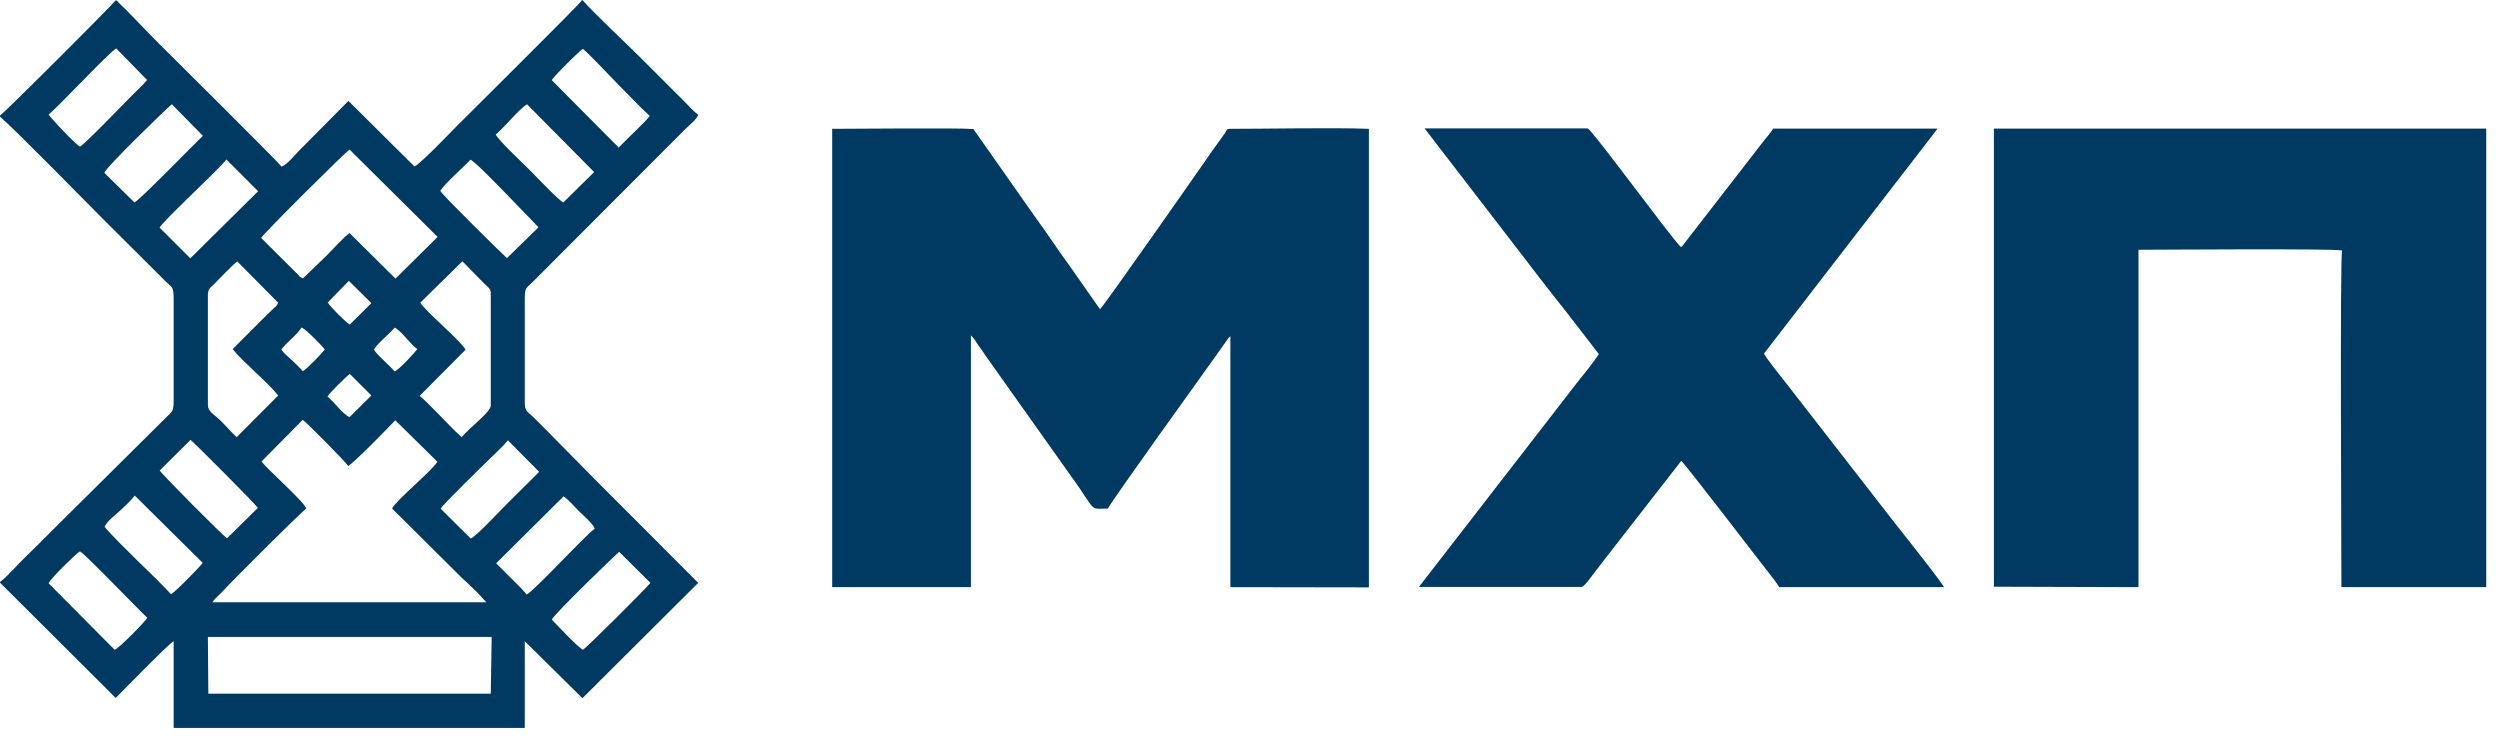 <svg width="111" height="33" viewBox="0 0 111 33" fill="none" xmlns="http://www.w3.org/2000/svg">
<g clip-path="url(#clip0_1_15221)">
<path fill-rule="evenodd" clip-rule="evenodd" d="M0 5.13V5.18C0.63 5.71 3.96 9.11 4.54 9.69L7.35 12.49C7.64 12.78 7.71 12.7 7.71 13.26V17.78C7.71 18.31 7.64 18.26 7.38 18.53L2.27 23.6C1.88 23.99 1.53 24.35 1.14 24.72C0.8 25.04 0.33 25.6 0 25.84V25.87L5.14 30.99C5.44 30.68 7.52 28.55 7.71 28.47V32.32H23.3V28.47L25.86 31L31 25.88L26.48 21.35C25.73 20.6 24.99 19.83 24.24 19.08C24.04 18.88 23.88 18.72 23.69 18.53C23.41 18.25 23.29 18.3 23.3 17.78V13.27C23.3 12.73 23.38 12.8 23.65 12.52L30.44 5.72C30.61 5.55 30.91 5.33 31 5.1C30.81 4.96 30.55 4.67 30.37 4.49L28.44 2.56C27.86 1.98 26.28 0.5 25.87 0.01H25.84C25.69 0.24 20.74 5.13 20.3 5.58C20.09 5.79 18.64 7.31 18.4 7.39L15.47 4.48L13.27 6.7C13.08 6.89 12.76 7.3 12.5 7.4C12.34 7.17 7.43 2.31 6.99 1.87L5.63 0.47C5.48 0.32 5.34 0.2 5.18 0.02H5.13C5.02 0.19 0.19 5.02 0 5.13ZM2.15 5.09C2.51 4.83 4.81 2.35 5.16 2.15L6.53 3.55C6.34 3.79 6.02 4.07 5.79 4.31C5.46 4.64 3.78 6.39 3.55 6.51C3.33 6.4 2.22 5.2 2.16 5.09H2.15ZM24.5 3.55C24.6 3.38 25.72 2.26 25.88 2.17C26.19 2.42 27.02 3.32 27.37 3.67C27.86 4.16 28.35 4.69 28.85 5.15C28.68 5.39 27.78 6.22 27.47 6.55L24.49 3.55H24.5ZM4.63 7.67C4.73 7.4 7.42 4.79 7.63 4.63L9.01 6.03C8.57 6.45 6.24 8.85 5.97 8.99L4.63 7.67ZM22.01 5.97C22.4 5.66 23.04 4.84 23.4 4.63L26.38 7.64L25.01 8.99C24.81 8.9 23.73 7.76 23.48 7.51C23.23 7.26 22.09 6.19 22.01 5.97ZM7.09 10.1C7.28 9.76 9.76 7.49 10.05 7.08L11.46 8.49L8.45 11.47L7.08 10.1H7.09ZM19.55 8.47C19.71 8.19 20.61 7.39 20.89 7.09C21.11 7.19 22.17 8.3 22.43 8.56L23.91 10.09L22.51 11.46C22.31 11.29 19.65 8.67 19.55 8.48V8.47ZM11.59 10.57C11.69 10.37 15.38 6.71 15.52 6.64L19.43 10.52L17.56 12.37L15.52 10.35C15.3 10.49 14.71 11.14 14.49 11.36L13.45 12.36C13.31 12.3 13.32 12.29 13.19 12.15L11.6 10.57H11.59ZM9.24 13.03C9.24 12.8 9.4 12.73 9.52 12.6C9.73 12.39 10.4 11.68 10.54 11.61L12.35 13.44C12.28 13.6 12.25 13.6 12.09 13.75C11.99 13.84 11.93 13.9 11.83 14L10.33 15.5C10.76 16.05 11.95 17.03 12.35 17.56L10.51 19.41C10.29 19.21 10.06 18.94 9.83 18.71C9.49 18.37 9.23 18.3 9.23 17.96V13.03H9.24ZM15.49 12.47L16.49 13.46L15.53 14.41C15.36 14.32 14.66 13.62 14.55 13.43L15.5 12.46L15.49 12.47ZM20.54 11.61L21.54 12.63C21.67 12.75 21.79 12.81 21.79 13.03V18C21.79 18.3 20.9 18.93 20.5 19.41C20.01 18.99 19 17.85 18.63 17.58L20.67 15.53C20.49 15.16 18.88 13.81 18.66 13.44L20.53 11.6L20.54 11.61ZM16.6 15.52C16.77 15.23 17.28 14.84 17.52 14.55C17.78 14.64 18.24 15.31 18.53 15.5C18.41 15.66 17.72 16.42 17.52 16.49C17.27 16.19 16.72 15.75 16.6 15.51V15.52ZM12.49 15.52C12.74 15.18 13.17 14.89 13.39 14.54C13.58 14.61 14.35 15.4 14.42 15.52C14.26 15.72 13.63 16.38 13.45 16.48C13.29 16.31 13.14 16.16 12.97 16C12.8 15.84 12.62 15.71 12.49 15.52ZM14.54 17.61C14.62 17.45 15.35 16.74 15.53 16.6L16.49 17.56L15.52 18.52C15.2 18.38 14.84 17.84 14.54 17.61ZM11.61 20.49L13.44 18.64C13.62 18.76 15.39 20.55 15.46 20.69C15.73 20.54 17.27 18.96 17.55 18.66L19.42 20.5C19.18 20.91 17.57 22.22 17.41 22.58L20.54 25.69C20.84 25.95 21.35 26.45 21.59 26.74H9.43C9.56 26.54 9.75 26.41 9.92 26.22C10.21 25.89 13.34 22.76 13.6 22.58C13.49 22.26 11.88 20.85 11.6 20.48L11.61 20.49ZM8.46 19.53C8.57 19.6 11.39 22.43 11.45 22.55L10.08 23.9C9.91 23.8 7.17 21.04 7.09 20.89L8.46 19.53ZM19.56 22.59C19.69 22.37 21.42 20.69 21.84 20.28C22.04 20.08 22.39 19.76 22.55 19.55L23.94 20.95C23.44 21.45 22.95 21.93 22.44 22.44C22.25 22.63 21.13 23.83 20.9 23.91L19.57 22.59H19.56ZM4.64 23.39C4.75 23.15 5.09 22.89 5.3 22.7C5.47 22.55 5.87 22.17 5.98 22L9 24.99C8.84 25.21 7.78 26.29 7.59 26.38C7.13 25.88 6.62 25.4 6.12 24.91C5.84 24.63 4.8 23.62 4.64 23.38V23.39ZM23.38 26.39C23.27 26.28 23.18 26.15 23.06 26.04L22.03 25.01L25.02 22.04C25.2 22.14 25.53 22.52 25.71 22.7C25.89 22.88 26.32 23.24 26.41 23.47C25.99 23.76 23.73 26.23 23.38 26.4V26.39ZM3.55 24.48C3.8 24.61 6.09 27.01 6.54 27.43C6.48 27.56 5.31 28.77 5.09 28.85L2.16 25.9C2.24 25.68 3.4 24.56 3.55 24.48ZM25.88 28.85C25.67 28.75 24.72 27.74 24.5 27.51C24.61 27.25 27.44 24.53 27.49 24.5L28.88 25.88C28.64 26.17 26.05 28.76 25.88 28.85ZM9.24 28.28H21.83L21.79 30.8H9.25L9.23 28.28H9.24Z" fill="#003A62"/>
<path fill-rule="evenodd" clip-rule="evenodd" d="M36.959 26.07H43.109V14.89C43.219 14.99 43.349 15.19 43.439 15.33C43.569 15.5 43.669 15.65 43.779 15.82L47.909 21.64C48.639 22.72 48.439 22.59 49.189 22.58C49.479 22.06 53.299 16.76 53.919 15.89L54.549 15C54.549 15 54.589 14.96 54.629 14.93V26.07L60.779 26.08V5.72C59.209 5.66 56.329 5.72 54.609 5.72C54.459 5.72 54.469 5.78 54.389 5.91L53.849 6.66C53.299 7.46 48.989 13.62 48.839 13.73L47.439 11.73C46.949 11.07 46.519 10.39 46.029 9.73L43.219 5.73C42.479 5.67 38.039 5.72 36.949 5.72V26.08L36.959 26.07Z" fill="#003A62"/>
<path fill-rule="evenodd" clip-rule="evenodd" d="M110.389 26.07V5.71H88.529V26.05L94.949 26.07V11.09C95.599 11.09 103.569 11.03 103.989 11.12C103.889 11.42 103.959 24.56 103.959 26.07H110.379H110.389Z" fill="#003A62"/>
<path fill-rule="evenodd" clip-rule="evenodd" d="M70.99 15.72C70.73 16.12 70.35 16.58 70.03 16.98L63 26.06H70.23C70.39 26 70.69 25.55 70.81 25.4C70.99 25.17 71.16 24.94 71.35 24.7L74.65 20.46C74.84 20.63 78.01 24.76 78.46 25.34C78.65 25.58 78.85 25.83 79 26.07H86.32C85.83 25.33 83.98 23.06 83.32 22.18L80.32 18.32C79.97 17.88 79.65 17.45 79.31 17.02C79.12 16.78 78.43 15.92 78.32 15.7L86.03 5.71H78.73C78.6 5.93 78.4 6.13 78.23 6.36L74.69 10.93C74.69 10.93 74.67 10.95 74.66 10.95C74.66 10.95 74.64 10.97 74.63 10.97C74.14 10.48 70.68 5.74 70.49 5.7H63.25L67.1 10.7C67.74 11.52 68.37 12.37 69.03 13.2C69.36 13.61 69.67 14.01 70 14.44L70.98 15.71L70.99 15.72Z" fill="#003A62"/>
</g>
<defs>
<clipPath id="clip0_1_15221">
<rect width="110.39" height="32.33" fill="white"/>
</clipPath>
</defs>
</svg>
